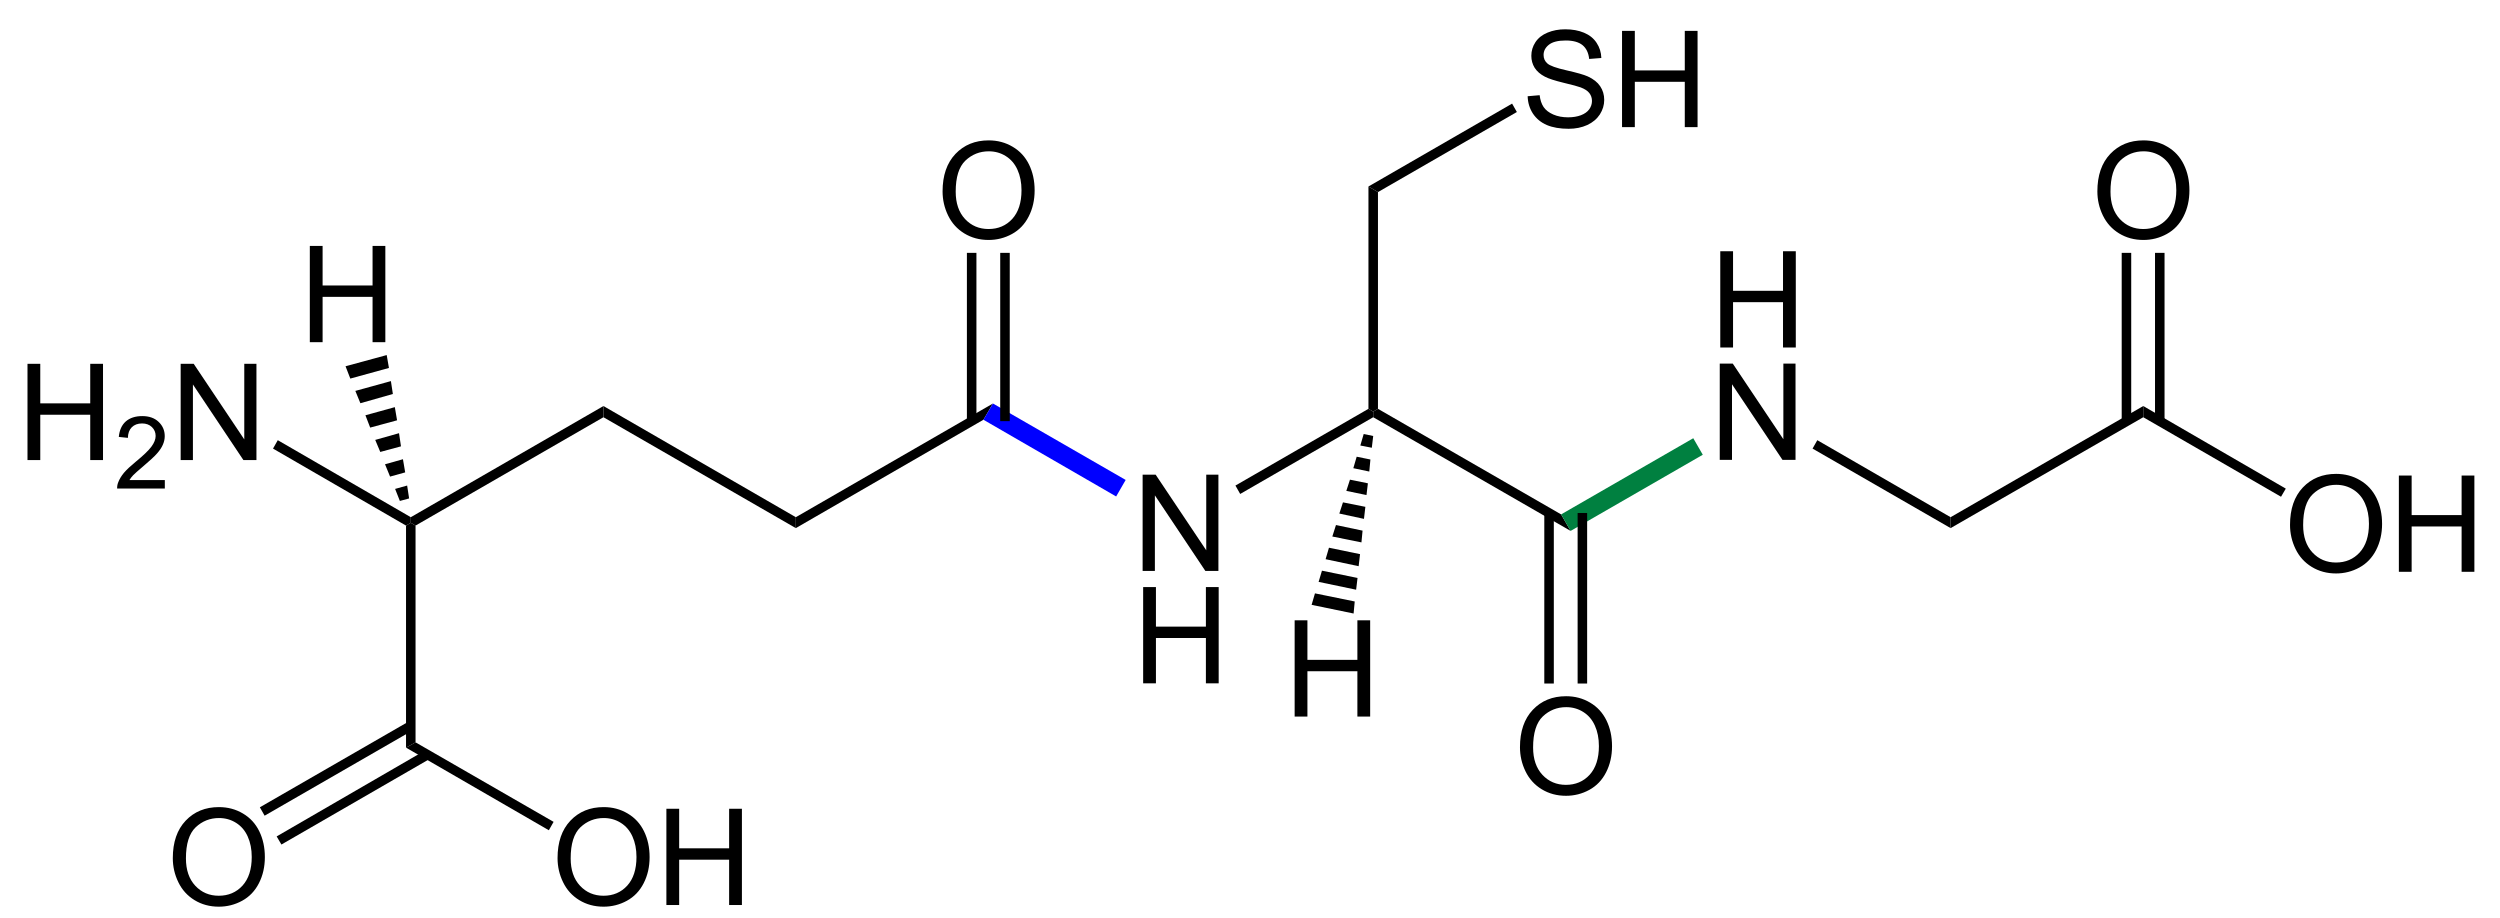 <?xml version="1.0" encoding="UTF-8"?>
<!-- Converted by misc2svg (http://www.network-science.de/tools/misc2svg/) -->
<svg xmlns="http://www.w3.org/2000/svg" xmlns:xlink="http://www.w3.org/1999/xlink" width="558pt" height="205pt" viewBox="0 0 558 205" version="1.1">
<defs>
<clipPath id="clip1">
  <path d="M 0 205 L 557.5 205 L 557.5 0 L 0 0 L 0 205 Z M 0 205 "/>
</clipPath>
</defs>
<g id="misc2svg">
<g clip-path="url(#clip1)" clip-rule="nonzero">
<path style=" stroke:none;fill-rule:nonzero;fill:rgb(0%,0%,0%);fill-opacity:1;" d="M 6.137 102.688 L 6.137 81.203 L 8.988 81.203 L 8.988 90.031 L 20.141 90.031 L 20.141 81.203 L 22.992 81.203 L 22.992 102.688 L 20.141 102.688 L 20.141 92.57 L 8.988 92.57 L 8.988 102.688 L 6.137 102.688 Z M 6.137 102.688 "/>
<path style=" stroke:none;fill-rule:nonzero;fill:rgb(0%,0%,0%);fill-opacity:1;" d="M 36.789 107.148 L 36.789 109.043 L 26.145 109.043 C 26.129 108.566 26.207 108.105 26.379 107.676 C 26.652 106.949 27.082 106.23 27.668 105.527 C 28.266 104.824 29.133 104.016 30.266 103.086 C 32.008 101.656 33.188 100.523 33.801 99.688 C 34.426 98.844 34.738 98.047 34.738 97.305 C 34.738 96.516 34.457 95.852 33.898 95.312 C 33.336 94.781 32.609 94.512 31.711 94.512 C 30.746 94.512 29.977 94.801 29.406 95.371 C 28.844 95.949 28.559 96.734 28.547 97.734 L 26.516 97.52 C 26.656 96.012 27.18 94.859 28.078 94.062 C 28.988 93.273 30.211 92.871 31.75 92.871 C 33.285 92.871 34.504 93.301 35.402 94.16 C 36.312 95.02 36.77 96.086 36.77 97.344 C 36.77 97.984 36.633 98.613 36.359 99.238 C 36.098 99.863 35.66 100.523 35.051 101.211 C 34.438 101.906 33.422 102.848 32.004 104.043 C 30.816 105.051 30.055 105.723 29.719 106.074 C 29.379 106.426 29.105 106.789 28.898 107.148 L 36.789 107.148 Z M 36.789 107.148 "/>
<path style=" stroke:none;fill-rule:nonzero;fill:rgb(0%,0%,0%);fill-opacity:1;" d="M 40.324 102.688 L 40.324 81.203 L 43.234 81.203 L 54.523 98.078 L 54.523 81.203 L 57.238 81.203 L 57.238 102.688 L 54.328 102.688 L 43.059 85.812 L 43.059 102.688 L 40.324 102.688 Z M 40.324 102.688 "/>
<path style=" stroke:none;fill-rule:nonzero;fill:rgb(0%,0%,0%);fill-opacity:1;" d="M 91.688 115.438 L 91.688 116.688 L 90.625 117.312 L 60.938 100.125 L 62 98.25 L 91.688 115.438 Z M 91.688 115.438 "/>
<path style=" stroke:none;fill-rule:nonzero;fill:rgb(0%,0%,0%);fill-opacity:1;" d="M 134.688 90.625 L 134.688 93.125 L 92.75 117.312 L 91.688 116.688 L 91.688 115.438 L 134.688 90.625 Z M 134.688 90.625 "/>
<path style=" stroke:none;fill-rule:nonzero;fill:rgb(0%,0%,0%);fill-opacity:1;" d="M 177.625 115.438 L 177.625 117.875 L 134.688 93.125 L 134.688 90.625 L 177.625 115.438 Z M 177.625 115.438 "/>
<path style=" stroke:none;fill-rule:nonzero;fill:rgb(0%,0%,0%);fill-opacity:1;" d="M 221.625 90.062 L 219.5 93.688 L 177.625 117.875 L 177.625 115.438 L 221.625 90.062 Z M 221.625 90.062 "/>
<path style=" stroke:none;fill-rule:nonzero;fill:rgb(0%,0%,0%);fill-opacity:1;" d="M 255.035 127.438 L 255.035 105.953 L 257.945 105.953 L 269.234 122.828 L 269.234 105.953 L 271.949 105.953 L 271.949 127.438 L 269.039 127.438 L 257.77 110.562 L 257.77 127.438 L 255.035 127.438 Z M 255.035 127.438 "/>
<path style=" stroke:none;fill-rule:nonzero;fill:rgb(0%,0%,0%);fill-opacity:1;" d="M 255.152 152.52 L 255.152 131.035 L 258.004 131.035 L 258.004 139.863 L 269.156 139.863 L 269.156 131.035 L 272.008 131.035 L 272.008 152.52 L 269.156 152.52 L 269.156 142.402 L 258.004 142.402 L 258.004 152.52 L 255.152 152.52 Z M 255.152 152.52 "/>
<path style=" stroke:none;fill-rule:nonzero;fill:rgb(0%,0%,100%);fill-opacity:1;" d="M 251.25 107.125 L 249.125 110.812 L 219.5 93.688 L 221.625 90.062 L 251.25 107.125 Z M 251.25 107.125 "/>
<path style=" stroke:none;fill-rule:nonzero;fill:rgb(0%,0%,0%);fill-opacity:1;" d="M 305.438 91.25 L 306.5 91.875 L 306.5 93.125 L 276.812 110.25 L 275.75 108.375 L 305.438 91.25 Z M 305.438 91.25 "/>
<path style=" stroke:none;fill-rule:nonzero;fill:rgb(0%,0%,0%);fill-opacity:1;" d="M 348.438 114.812 L 350.562 118.5 L 306.5 93.125 L 306.5 91.875 L 307.562 91.25 L 348.438 114.812 Z M 348.438 114.812 "/>
<path style=" stroke:none;fill-rule:nonzero;fill:rgb(0%,0%,0%);fill-opacity:1;" d="M 383.965 77.562 L 383.965 56.078 L 386.816 56.078 L 386.816 64.906 L 397.969 64.906 L 397.969 56.078 L 400.82 56.078 L 400.82 77.562 L 397.969 77.562 L 397.969 67.445 L 386.816 67.445 L 386.816 77.562 L 383.965 77.562 Z M 383.965 77.562 "/>
<path style=" stroke:none;fill-rule:nonzero;fill:rgb(0%,0%,0%);fill-opacity:1;" d="M 383.848 102.645 L 383.848 81.16 L 386.758 81.16 L 398.047 98.035 L 398.047 81.16 L 400.762 81.16 L 400.762 102.645 L 397.852 102.645 L 386.582 85.77 L 386.582 102.645 L 383.848 102.645 Z M 383.848 102.645 "/>
<path style=" stroke:none;fill-rule:nonzero;fill:rgb(0%,50.196%,25.098%);fill-opacity:1;" d="M 377.938 97.812 L 380.062 101.5 L 350.562 118.5 L 348.438 114.812 L 377.938 97.812 Z M 377.938 97.812 "/>
<path style=" stroke:none;fill-rule:nonzero;fill:rgb(0%,0%,0%);fill-opacity:1;" d="M 435.375 115.438 L 435.375 117.875 L 404.562 100.125 L 405.625 98.25 L 435.375 115.438 Z M 435.375 115.438 "/>
<path style=" stroke:none;fill-rule:nonzero;fill:rgb(0%,0%,0%);fill-opacity:1;" d="M 478.375 90.625 L 478.375 93.125 L 435.375 117.875 L 435.375 115.438 L 478.375 90.625 Z M 478.375 90.625 "/>
<path style=" stroke:none;fill-rule:nonzero;fill:rgb(0%,0%,0%);fill-opacity:1;" d="M 511.133 117.156 C 511.133 113.602 512.09 110.82 514.004 108.797 C 515.918 106.781 518.391 105.77 521.426 105.77 C 523.402 105.77 525.188 106.25 526.777 107.195 C 528.379 108.133 529.594 109.457 530.43 111.16 C 531.258 112.855 531.68 114.773 531.68 116.922 C 531.68 119.102 531.234 121.043 530.352 122.762 C 529.477 124.48 528.234 125.785 526.621 126.668 C 525.004 127.555 523.266 127.996 521.406 127.996 C 519.383 127.996 517.578 127.508 515.977 126.531 C 514.383 125.555 513.184 124.223 512.363 122.527 C 511.543 120.836 511.133 119.047 511.133 117.156 Z M 514.062 117.215 C 514.062 119.793 514.758 121.836 516.152 123.328 C 517.543 124.812 519.289 125.555 521.387 125.555 C 523.535 125.555 525.297 124.809 526.68 123.309 C 528.055 121.801 528.75 119.664 528.75 116.902 C 528.75 115.16 528.445 113.637 527.852 112.332 C 527.266 111.02 526.398 110.004 525.254 109.285 C 524.121 108.57 522.852 108.211 521.445 108.211 C 519.422 108.211 517.688 108.906 516.23 110.281 C 514.785 111.664 514.062 113.973 514.062 117.215 Z M 514.062 117.215 "/>
<path style=" stroke:none;fill-rule:nonzero;fill:rgb(0%,0%,0%);fill-opacity:1;" d="M 535.426 127.625 L 535.426 106.141 L 538.277 106.141 L 538.277 114.969 L 549.43 114.969 L 549.43 106.141 L 552.281 106.141 L 552.281 127.625 L 549.43 127.625 L 549.43 117.508 L 538.277 117.508 L 538.277 127.625 L 535.426 127.625 Z M 535.426 127.625 "/>
<path style=" stroke:none;fill-rule:nonzero;fill:rgb(0%,0%,0%);fill-opacity:1;" d="M 510.188 109.062 L 509.125 110.875 L 478.375 93.125 L 478.375 90.625 L 510.188 109.062 Z M 510.188 109.062 "/>
<path style=" stroke:none;fill-rule:nonzero;fill:rgb(0%,0%,0%);fill-opacity:1;" d="M 92.75 165.688 L 90.625 166.875 L 90.625 117.312 L 91.688 116.688 L 92.75 117.312 L 92.75 165.688 Z M 92.75 165.688 "/>
<path style=" stroke:none;fill-rule:nonzero;fill:rgb(0%,0%,0%);fill-opacity:1;" d="M 38.57 191.531 C 38.57 187.977 39.527 185.195 41.441 183.172 C 43.355 181.156 45.828 180.145 48.863 180.145 C 50.84 180.145 52.625 180.625 54.215 181.57 C 55.816 182.508 57.031 183.832 57.867 185.535 C 58.695 187.23 59.117 189.148 59.117 191.297 C 59.117 193.477 58.672 195.418 57.789 197.137 C 56.914 198.855 55.672 200.16 54.059 201.043 C 52.441 201.93 50.703 202.371 48.844 202.371 C 46.82 202.371 45.016 201.883 43.414 200.906 C 41.82 199.93 40.621 198.598 39.801 196.902 C 38.98 195.211 38.57 193.422 38.57 191.531 Z M 41.5 191.59 C 41.5 194.168 42.195 196.211 43.59 197.703 C 44.98 199.188 46.727 199.93 48.824 199.93 C 50.973 199.93 52.734 199.184 54.117 197.684 C 55.492 196.176 56.188 194.039 56.188 191.277 C 56.188 189.535 55.883 188.012 55.289 186.707 C 54.703 185.395 53.836 184.379 52.691 183.66 C 51.559 182.945 50.289 182.586 48.883 182.586 C 46.859 182.586 45.125 183.281 43.668 184.656 C 42.223 186.039 41.5 188.348 41.5 191.59 Z M 41.5 191.59 "/>
<path style=" stroke:none;fill-rule:nonzero;fill:rgb(0%,0%,0%);fill-opacity:1;" d="M 62.812 188.5 L 61.75 186.688 L 94.875 167.5 L 95.938 169.375 L 62.812 188.5 Z M 62.812 188.5 "/>
<path style=" stroke:none;fill-rule:nonzero;fill:rgb(0%,0%,0%);fill-opacity:1;" d="M 59.062 182.062 L 58 180.188 L 91.188 161.062 L 92.25 162.938 L 59.062 182.062 Z M 59.062 182.062 "/>
<path style=" stroke:none;fill-rule:nonzero;fill:rgb(0%,0%,0%);fill-opacity:1;" d="M 124.445 191.531 C 124.445 187.977 125.402 185.195 127.316 183.172 C 129.23 181.156 131.703 180.145 134.738 180.145 C 136.715 180.145 138.5 180.625 140.09 181.57 C 141.691 182.508 142.906 183.832 143.742 185.535 C 144.57 187.23 144.992 189.148 144.992 191.297 C 144.992 193.477 144.547 195.418 143.664 197.137 C 142.789 198.855 141.547 200.16 139.934 201.043 C 138.316 201.93 136.578 202.371 134.719 202.371 C 132.695 202.371 130.891 201.883 129.289 200.906 C 127.695 199.93 126.496 198.598 125.676 196.902 C 124.855 195.211 124.445 193.422 124.445 191.531 Z M 127.375 191.59 C 127.375 194.168 128.07 196.211 129.465 197.703 C 130.855 199.188 132.602 199.93 134.699 199.93 C 136.848 199.93 138.609 199.184 139.992 197.684 C 141.367 196.176 142.062 194.039 142.062 191.277 C 142.062 189.535 141.758 188.012 141.164 186.707 C 140.578 185.395 139.711 184.379 138.566 183.66 C 137.434 182.945 136.164 182.586 134.758 182.586 C 132.734 182.586 131 183.281 129.543 184.656 C 128.098 186.039 127.375 188.348 127.375 191.59 Z M 127.375 191.59 "/>
<path style=" stroke:none;fill-rule:nonzero;fill:rgb(0%,0%,0%);fill-opacity:1;" d="M 148.738 202 L 148.738 180.516 L 151.59 180.516 L 151.59 189.344 L 162.742 189.344 L 162.742 180.516 L 165.594 180.516 L 165.594 202 L 162.742 202 L 162.742 191.883 L 151.59 191.883 L 151.59 202 L 148.738 202 Z M 148.738 202 "/>
<path style=" stroke:none;fill-rule:nonzero;fill:rgb(0%,0%,0%);fill-opacity:1;" d="M 123.562 183.438 L 122.5 185.312 L 90.625 166.875 L 92.75 165.688 L 123.562 183.438 Z M 123.562 183.438 "/>
<path style=" stroke:none;fill-rule:nonzero;fill:rgb(0%,0%,0%);fill-opacity:1;" d="M 210.383 42.719 C 210.383 39.164 211.34 36.383 213.254 34.359 C 215.168 32.344 217.641 31.332 220.676 31.332 C 222.652 31.332 224.438 31.812 226.027 32.758 C 227.629 33.695 228.844 35.02 229.68 36.723 C 230.508 38.418 230.93 40.336 230.93 42.484 C 230.93 44.664 230.484 46.605 229.602 48.324 C 228.727 50.043 227.484 51.348 225.871 52.23 C 224.254 53.117 222.516 53.559 220.656 53.559 C 218.633 53.559 216.828 53.07 215.227 52.094 C 213.633 51.117 212.434 49.785 211.613 48.09 C 210.793 46.398 210.383 44.609 210.383 42.719 Z M 213.312 42.777 C 213.312 45.355 214.008 47.398 215.402 48.891 C 216.793 50.375 218.539 51.117 220.637 51.117 C 222.785 51.117 224.547 50.371 225.93 48.871 C 227.305 47.363 228 45.227 228 42.465 C 228 40.723 227.695 39.199 227.102 37.895 C 226.516 36.582 225.648 35.566 224.504 34.848 C 223.371 34.133 222.102 33.773 220.695 33.773 C 218.672 33.773 216.938 34.469 215.48 35.844 C 214.035 37.227 213.312 39.535 213.312 42.777 Z M 213.312 42.777 "/>
<path style=" stroke:none;fill-rule:nonzero;fill:rgb(0%,0%,0%);fill-opacity:1;" d="M 215.812 94 L 217.938 94 L 217.938 56.438 L 215.812 56.438 L 215.812 94 Z M 215.812 94 "/>
<path style=" stroke:none;fill-rule:nonzero;fill:rgb(0%,0%,0%);fill-opacity:1;" d="M 223.25 94 L 225.375 94 L 225.375 56.438 L 223.25 56.438 L 223.25 94 Z M 223.25 94 "/>
<path style=" stroke:none;fill-rule:nonzero;fill:rgb(0%,0%,0%);fill-opacity:1;" d="M 305.438 41.625 L 307.562 42.875 L 307.562 91.25 L 306.5 91.875 L 305.438 91.25 L 305.438 41.625 Z M 305.438 41.625 "/>
<path style=" stroke:none;fill-rule:nonzero;fill:rgb(0%,0%,0%);fill-opacity:1;" d="M 340.973 21.48 L 343.648 21.246 C 343.773 22.316 344.07 23.195 344.527 23.883 C 344.996 24.578 345.719 25.133 346.695 25.562 C 347.672 25.984 348.77 26.188 349.996 26.188 C 351.074 26.188 352.031 26.031 352.867 25.719 C 353.695 25.398 354.316 24.953 354.723 24.391 C 355.125 23.82 355.328 23.199 355.328 22.535 C 355.328 21.871 355.133 21.285 354.742 20.777 C 354.352 20.27 353.707 19.852 352.809 19.508 C 352.234 19.289 350.957 18.941 348.98 18.473 C 347.012 17.992 345.633 17.547 344.84 17.125 C 343.809 16.594 343.043 15.93 342.535 15.133 C 342.039 14.328 341.793 13.434 341.793 12.457 C 341.793 11.363 342.094 10.348 342.711 9.41 C 343.336 8.473 344.234 7.766 345.406 7.281 C 346.586 6.789 347.906 6.539 349.352 6.539 C 350.938 6.539 352.34 6.793 353.551 7.301 C 354.773 7.809 355.711 8.566 356.363 9.566 C 357.027 10.559 357.379 11.688 357.418 12.945 L 354.703 13.16 C 354.555 11.793 354.062 10.766 353.219 10.074 C 352.367 9.387 351.117 9.039 349.469 9.039 C 347.75 9.039 346.492 9.359 345.699 9.996 C 344.918 10.621 344.527 11.379 344.527 12.262 C 344.527 13.031 344.805 13.664 345.367 14.156 C 345.914 14.664 347.34 15.18 349.645 15.699 C 351.961 16.223 353.551 16.676 354.41 17.066 C 355.66 17.641 356.578 18.371 357.164 19.254 C 357.758 20.141 358.062 21.156 358.062 22.301 C 358.062 23.449 357.734 24.527 357.086 25.543 C 356.43 26.547 355.492 27.336 354.273 27.906 C 353.047 28.461 351.664 28.746 350.133 28.746 C 348.188 28.746 346.562 28.461 345.25 27.906 C 343.93 27.336 342.898 26.48 342.145 25.348 C 341.402 24.203 341.012 22.914 340.973 21.48 Z M 340.973 21.48 "/>
<path style=" stroke:none;fill-rule:nonzero;fill:rgb(0%,0%,0%);fill-opacity:1;" d="M 362.039 28.375 L 362.039 6.891 L 364.891 6.891 L 364.891 15.719 L 376.043 15.719 L 376.043 6.891 L 378.895 6.891 L 378.895 28.375 L 376.043 28.375 L 376.043 18.258 L 364.891 18.258 L 364.891 28.375 L 362.039 28.375 Z M 362.039 28.375 "/>
<path style=" stroke:none;fill-rule:nonzero;fill:rgb(0%,0%,0%);fill-opacity:1;" d="M 337.5 23.125 L 338.562 25 L 307.562 42.875 L 305.438 41.625 L 337.5 23.125 Z M 337.5 23.125 "/>
<path style=" stroke:none;fill-rule:nonzero;fill:rgb(0%,0%,0%);fill-opacity:1;" d="M 339.258 166.781 C 339.258 163.227 340.215 160.445 342.129 158.422 C 344.043 156.406 346.516 155.395 349.551 155.395 C 351.527 155.395 353.312 155.875 354.902 156.82 C 356.504 157.758 357.719 159.082 358.555 160.785 C 359.383 162.48 359.805 164.398 359.805 166.547 C 359.805 168.727 359.359 170.668 358.477 172.387 C 357.602 174.105 356.359 175.41 354.746 176.293 C 353.129 177.18 351.391 177.621 349.531 177.621 C 347.508 177.621 345.703 177.133 344.102 176.156 C 342.508 175.18 341.309 173.848 340.488 172.152 C 339.668 170.461 339.258 168.672 339.258 166.781 Z M 342.188 166.84 C 342.188 169.418 342.883 171.461 344.277 172.953 C 345.668 174.438 347.414 175.18 349.512 175.18 C 351.66 175.18 353.422 174.434 354.805 172.934 C 356.18 171.426 356.875 169.289 356.875 166.527 C 356.875 164.785 356.57 163.262 355.977 161.957 C 355.391 160.645 354.523 159.629 353.379 158.91 C 352.246 158.195 350.977 157.836 349.57 157.836 C 347.547 157.836 345.812 158.531 344.355 159.906 C 342.91 161.289 342.188 163.598 342.188 166.84 Z M 342.188 166.84 "/>
<path style=" stroke:none;fill-rule:nonzero;fill:rgb(0%,0%,0%);fill-opacity:1;" d="M 352.125 152.562 L 354.25 152.562 L 354.25 114.5 L 352.125 114.5 L 352.125 152.562 Z M 352.125 152.562 "/>
<path style=" stroke:none;fill-rule:nonzero;fill:rgb(0%,0%,0%);fill-opacity:1;" d="M 344.688 152.562 L 346.812 152.562 L 346.812 114.5 L 344.688 114.5 L 344.688 152.562 Z M 344.688 152.562 "/>
<path style=" stroke:none;fill-rule:nonzero;fill:rgb(0%,0%,0%);fill-opacity:1;" d="M 468.133 42.719 C 468.133 39.164 469.09 36.383 471.004 34.359 C 472.918 32.344 475.391 31.332 478.426 31.332 C 480.402 31.332 482.188 31.812 483.777 32.758 C 485.379 33.695 486.594 35.02 487.43 36.723 C 488.258 38.418 488.68 40.336 488.68 42.484 C 488.68 44.664 488.234 46.605 487.352 48.324 C 486.477 50.043 485.234 51.348 483.621 52.23 C 482.004 53.117 480.266 53.559 478.406 53.559 C 476.383 53.559 474.578 53.07 472.977 52.094 C 471.383 51.117 470.184 49.785 469.363 48.09 C 468.543 46.398 468.133 44.609 468.133 42.719 Z M 471.062 42.777 C 471.062 45.355 471.758 47.398 473.152 48.891 C 474.543 50.375 476.289 51.117 478.387 51.117 C 480.535 51.117 482.297 50.371 483.68 48.871 C 485.055 47.363 485.75 45.227 485.75 42.465 C 485.75 40.723 485.445 39.199 484.852 37.895 C 484.266 36.582 483.398 35.566 482.254 34.848 C 481.121 34.133 479.852 33.773 478.445 33.773 C 476.422 33.773 474.688 34.469 473.23 35.844 C 471.785 37.227 471.062 39.535 471.062 42.777 Z M 471.062 42.777 "/>
<path style=" stroke:none;fill-rule:nonzero;fill:rgb(0%,0%,0%);fill-opacity:1;" d="M 473.562 94 L 475.688 94 L 475.688 56.438 L 473.562 56.438 L 473.562 94 Z M 473.562 94 "/>
<path style=" stroke:none;fill-rule:nonzero;fill:rgb(0%,0%,0%);fill-opacity:1;" d="M 481 94 L 483.125 94 L 483.125 56.438 L 481 56.438 L 481 94 Z M 481 94 "/>
<path style=" stroke:none;fill-rule:nonzero;fill:rgb(0%,0%,0%);fill-opacity:1;" d="M 69.152 76.375 L 69.152 54.891 L 72.004 54.891 L 72.004 63.719 L 83.156 63.719 L 83.156 54.891 L 86.008 54.891 L 86.008 76.375 L 83.156 76.375 L 83.156 66.258 L 72.004 66.258 L 72.004 76.375 L 69.152 76.375 Z M 69.152 76.375 "/>
<path style=" stroke:none;fill-rule:nonzero;fill:rgb(0%,0%,0%);fill-opacity:1;" d="M 77.125 81.75 L 86.312 79.25 L 86.812 82.125 L 78.188 84.5 L 77.125 81.75 Z M 77.125 81.75 "/>
<path style=" stroke:none;fill-rule:nonzero;fill:rgb(0%,0%,0%);fill-opacity:1;" d="M 79.312 87.25 L 87.25 85.062 L 87.688 87.938 L 80.438 90 L 79.312 87.25 Z M 79.312 87.25 "/>
<path style=" stroke:none;fill-rule:nonzero;fill:rgb(0%,0%,0%);fill-opacity:1;" d="M 81.562 92.688 L 88.125 90.875 L 88.625 93.812 L 82.625 95.438 L 81.562 92.688 Z M 81.562 92.688 "/>
<path style=" stroke:none;fill-rule:nonzero;fill:rgb(0%,0%,0%);fill-opacity:1;" d="M 83.75 98.188 L 89.062 96.688 L 89.5 99.625 L 84.875 100.875 L 83.75 98.188 Z M 83.75 98.188 "/>
<path style=" stroke:none;fill-rule:nonzero;fill:rgb(0%,0%,0%);fill-opacity:1;" d="M 85.938 103.625 L 89.938 102.5 L 90.438 105.438 L 87.062 106.375 L 85.938 103.625 Z M 85.938 103.625 "/>
<path style=" stroke:none;fill-rule:nonzero;fill:rgb(0%,0%,0%);fill-opacity:1;" d="M 88.188 109.125 L 90.875 108.375 L 91.312 111.25 L 89.25 111.812 L 88.188 109.125 Z M 88.188 109.125 "/>
<path style=" stroke:none;fill-rule:nonzero;fill:rgb(0%,0%,0%);fill-opacity:1;" d="M 288.965 159.938 L 288.965 138.453 L 291.816 138.453 L 291.816 147.281 L 302.969 147.281 L 302.969 138.453 L 305.82 138.453 L 305.82 159.938 L 302.969 159.938 L 302.969 149.82 L 291.816 149.82 L 291.816 159.938 L 288.965 159.938 Z M 288.965 159.938 "/>
<path style=" stroke:none;fill-rule:nonzero;fill:rgb(0%,0%,0%);fill-opacity:1;" d="M 302.125 136.938 L 292.75 135 L 293.5 132.438 L 302.375 134.25 L 302.125 136.938 Z M 302.125 136.938 "/>
<path style=" stroke:none;fill-rule:nonzero;fill:rgb(0%,0%,0%);fill-opacity:1;" d="M 302.688 131.625 L 294.312 129.875 L 295.062 127.375 L 303 129 L 302.688 131.625 Z M 302.688 131.625 "/>
<path style=" stroke:none;fill-rule:nonzero;fill:rgb(0%,0%,0%);fill-opacity:1;" d="M 303.25 126.375 L 295.875 124.812 L 296.625 122.25 L 303.562 123.688 L 303.25 126.375 Z M 303.25 126.375 "/>
<path style=" stroke:none;fill-rule:nonzero;fill:rgb(0%,0%,0%);fill-opacity:1;" d="M 303.875 121.062 L 297.375 119.75 L 298.188 117.188 L 304.125 118.438 L 303.875 121.062 Z M 303.875 121.062 "/>
<path style=" stroke:none;fill-rule:nonzero;fill:rgb(0%,0%,0%);fill-opacity:1;" d="M 304.438 115.812 L 298.938 114.625 L 299.75 112.125 L 304.75 113.125 L 304.438 115.812 Z M 304.438 115.812 "/>
<path style=" stroke:none;fill-rule:nonzero;fill:rgb(0%,0%,0%);fill-opacity:1;" d="M 305 110.5 L 300.5 109.562 L 301.312 107.062 L 305.312 107.875 L 305 110.5 Z M 305 110.5 "/>
<path style=" stroke:none;fill-rule:nonzero;fill:rgb(0%,0%,0%);fill-opacity:1;" d="M 305.625 105.25 L 302.062 104.5 L 302.812 101.938 L 305.875 102.562 L 305.625 105.25 Z M 305.625 105.25 "/>
<path style=" stroke:none;fill-rule:nonzero;fill:rgb(0%,0%,0%);fill-opacity:1;" d="M 306.188 99.938 L 303.625 99.438 L 304.375 96.875 L 306.5 97.312 L 306.188 99.938 Z M 306.188 99.938 "/>
</g>
</g>
</svg>
